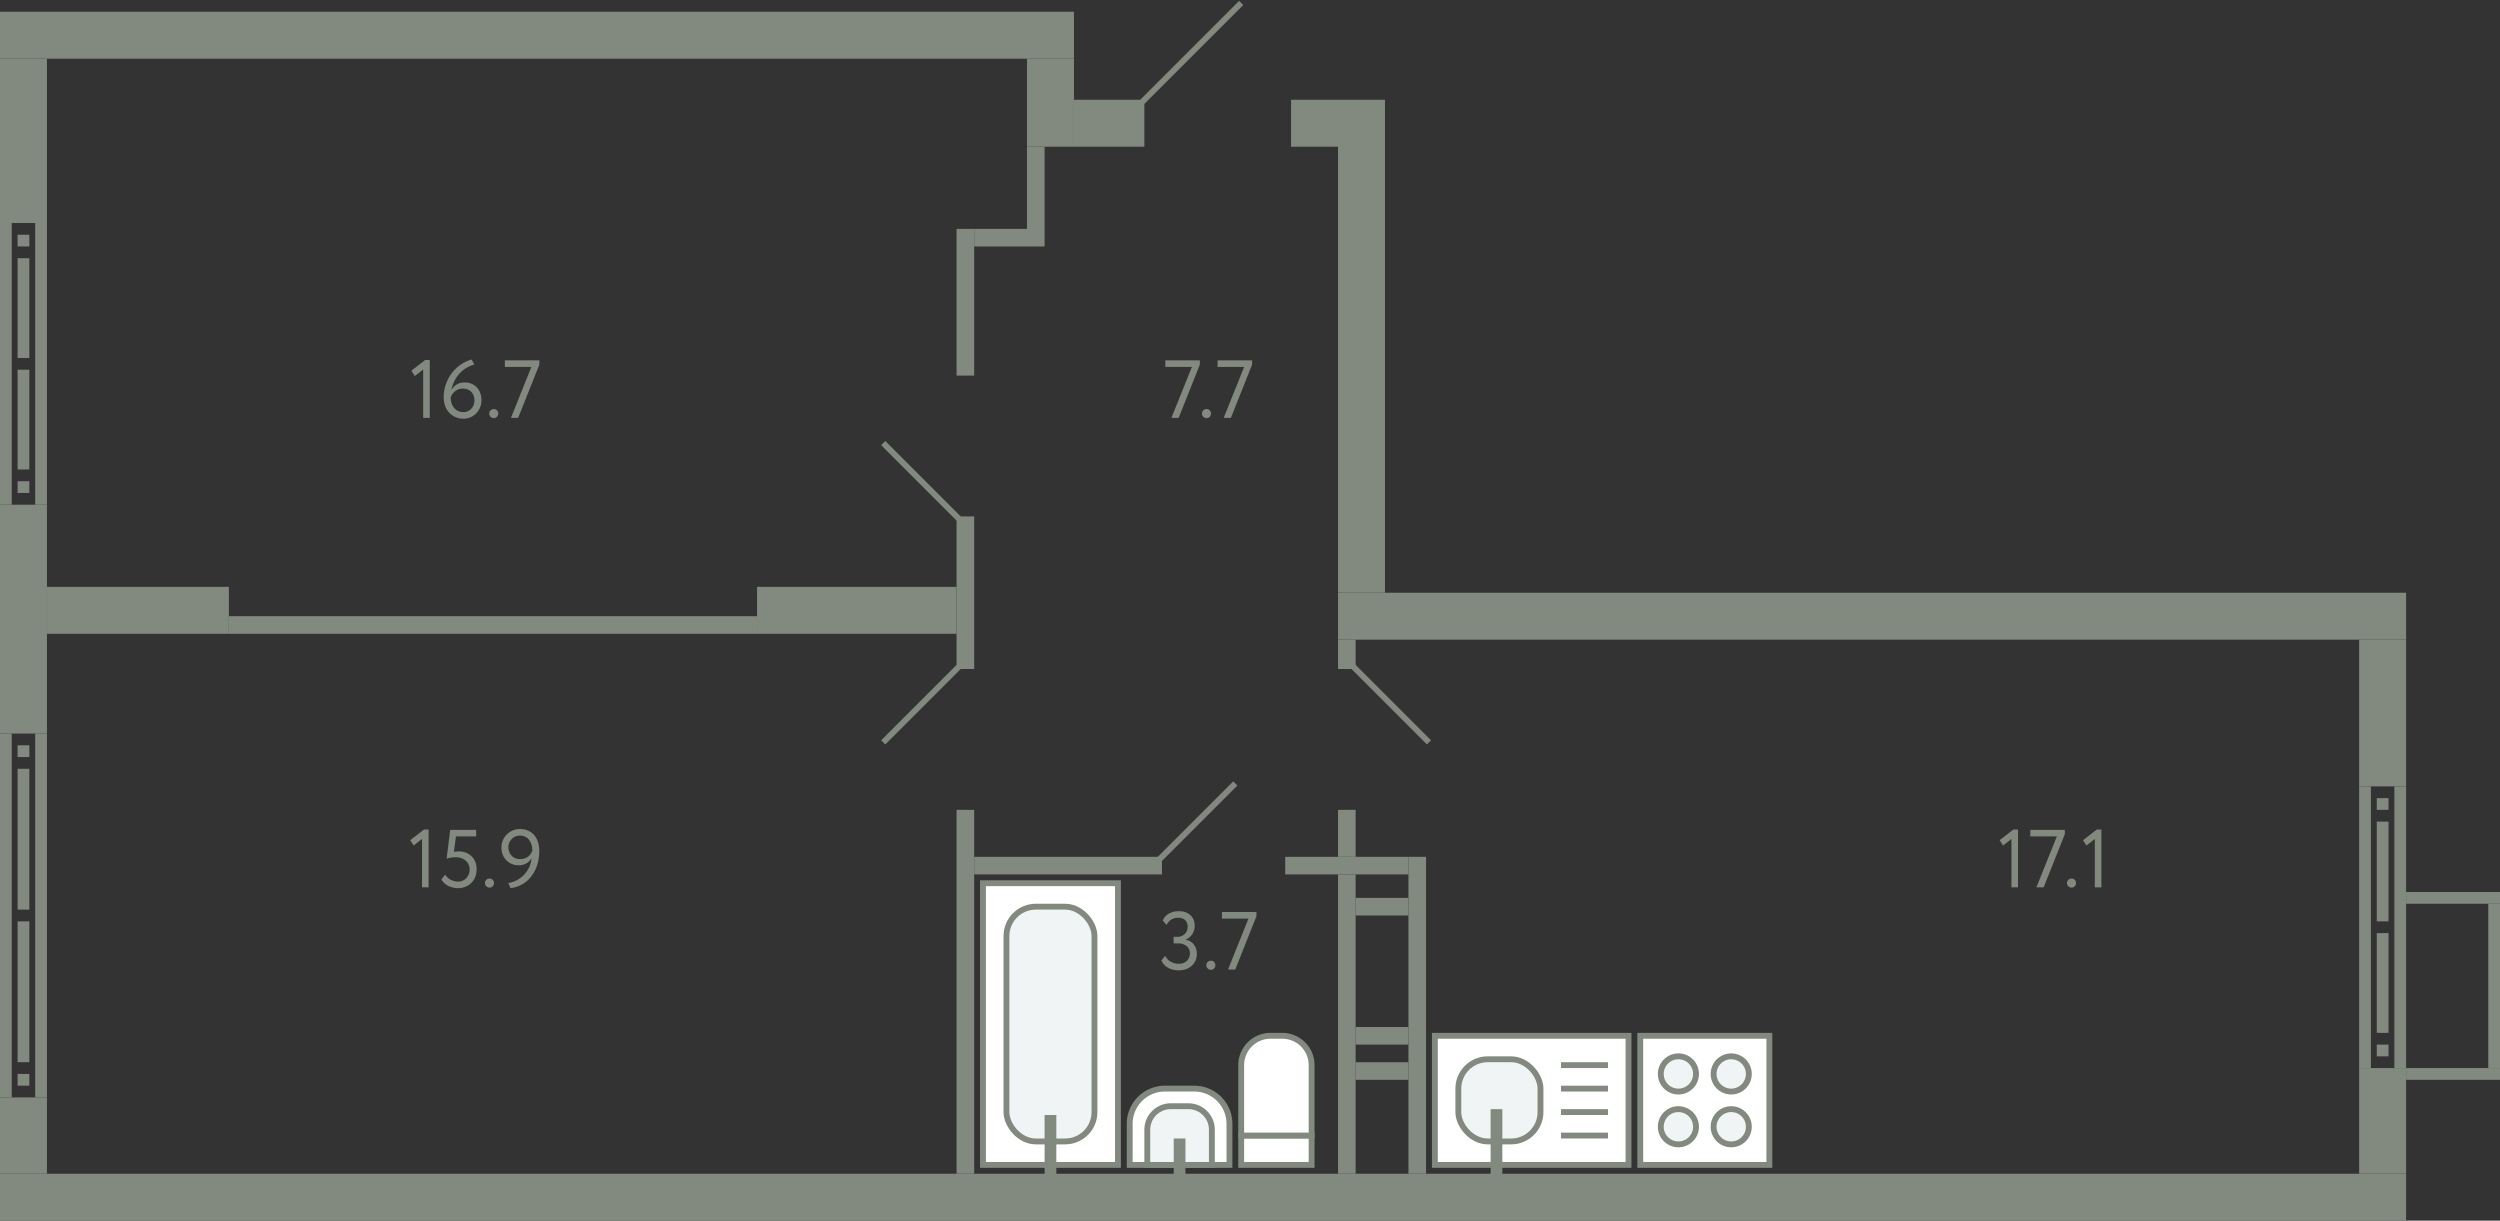 <svg xmlns="http://www.w3.org/2000/svg" width="426" height="208" viewBox="0 0 426 208">
  <rect x="0" y="0" width="426" height="208" fill="#333333" stroke="none"/>
  <title>377,385,393,401</title>
  <g id="Слой_2" data-name="Слой 2">
    <g id="_377_385_393_401" data-name="377,385,393,401">
      <g id="s">
        <rect x="228" y="101" width="182" height="8" transform="translate(638 210) rotate(180)" fill="#82897f"/>
        <rect x="228" y="17" width="8" height="84" transform="translate(464 118) rotate(180)" fill="#82897f"/>
        <rect x="402" y="182" width="8" height="18" transform="translate(812 382) rotate(180)" fill="#82897f"/>
        <rect x="402" y="109" width="8" height="25" transform="translate(812 243) rotate(180)" fill="#82897f"/>
        <g>
          <rect x="408" y="134" width="2" height="48" transform="translate(818 316) rotate(180)" fill="#82897f"/>
          <rect x="402" y="134" width="2" height="48" transform="translate(806 316) rotate(180)" fill="#82897f"/>
          <rect x="405" y="178" width="2" height="2" transform="translate(812 358) rotate(180)" fill="#82897f"/>
          <rect x="405" y="136" width="2" height="2" transform="translate(812 274) rotate(180)" fill="#82897f"/>
          <rect x="405" y="159" width="2" height="17" transform="translate(812 335) rotate(180)" fill="#82897f"/>
          <rect x="405" y="140" width="2" height="17" transform="translate(812 297) rotate(180)" fill="#82897f"/>
        </g>
        <rect x="410" y="182" width="16" height="2" fill="#82897f"/>
        <rect x="410" y="152" width="16" height="2" fill="#82897f"/>
        <rect x="424" y="154" width="2" height="28" transform="translate(850 336) rotate(180)" fill="#82897f"/>
        <rect x="228" y="149" width="3" height="51" fill="#82897f"/>
        <rect x="231" y="181" width="9" height="3" fill="#82897f"/>
        <rect x="231" y="175" width="9" height="3" fill="#82897f"/>
        <rect x="231" y="153" width="9" height="3" fill="#82897f"/>
        <rect x="166" y="146" width="32" height="3" transform="translate(364 295) rotate(180)" fill="#82897f"/>
        <rect x="219" y="146" width="21" height="3" transform="translate(459 295) rotate(180)" fill="#82897f"/>
        <rect x="163" y="138" width="3" height="62" fill="#82897f"/>
        <rect x="228" y="109" width="3" height="5" transform="translate(459 223) rotate(180)" fill="#82897f"/>
        <rect x="228" y="138" width="3" height="8" transform="translate(459 284) rotate(180)" fill="#82897f"/>
        <rect x="240" y="146" width="3" height="54" fill="#82897f"/>
        <rect x="163" y="88" width="3" height="26" transform="translate(329 202) rotate(180)" fill="#82897f"/>
        <rect x="163" y="39" width="3" height="25" transform="translate(329 103) rotate(180)" fill="#82897f"/>
        <rect y="2" width="183" height="8" fill="#82897f"/>
        <rect y="200" width="410" height="8" fill="#82897f"/>
        <rect y="86" width="8" height="39" fill="#82897f"/>
        <rect y="187" width="8" height="13" fill="#82897f"/>
        <g>
          <rect y="125" width="2" height="62" fill="#82897f"/>
          <rect x="6" y="125" width="2" height="62" fill="#82897f"/>
          <rect x="3" y="127" width="2" height="2" fill="#82897f"/>
          <rect x="3" y="183" width="2" height="2" fill="#82897f"/>
          <rect x="3" y="131" width="2" height="24" fill="#82897f"/>
          <rect x="3" y="157" width="2" height="24" fill="#82897f"/>
        </g>
        <rect y="10" width="8" height="28" fill="#82897f"/>
        <g>
          <rect y="38" width="2" height="48" fill="#82897f"/>
          <rect x="6" y="38" width="2" height="48" fill="#82897f"/>
          <rect x="3" y="40" width="2" height="2" fill="#82897f"/>
          <rect x="3" y="82" width="2" height="2" fill="#82897f"/>
          <rect x="3" y="44" width="2" height="17" fill="#82897f"/>
          <rect x="3" y="63" width="2" height="17" fill="#82897f"/>
        </g>
        <rect x="183" y="17" width="12" height="8" transform="translate(378 42) rotate(180)" fill="#82897f"/>
        <rect x="220" y="17" width="8" height="8" transform="translate(448 42) rotate(180)" fill="#82897f"/>
        <rect x="175" y="10" width="8" height="15" transform="translate(358 35) rotate(180)" fill="#82897f"/>
        <rect x="175" y="25" width="3" height="17" transform="translate(353 67) rotate(180)" fill="#82897f"/>
        <rect x="166" y="39" width="9" height="3" transform="translate(341 81) rotate(180)" fill="#82897f"/>
        <rect x="129" y="100" width="34" height="8" transform="translate(292 208) rotate(180)" fill="#82897f"/>
        <rect x="8" y="100" width="31" height="8" transform="translate(47 208) rotate(180)" fill="#82897f"/>
        <rect x="39" y="105" width="90" height="3" transform="translate(168 213) rotate(180)" fill="#82897f"/>
      </g>
      <g id="d">
        <line x1="194.5" y1="17.5" x2="211.5" y2="0.5" fill="none" stroke="#82897f" stroke-miterlimit="10"/>
        <line x1="197.5" y1="146.5" x2="210.5" y2="133.5" fill="none" stroke="#82897f" stroke-miterlimit="10"/>
        <line x1="243.5" y1="126.5" x2="230.5" y2="113.5" fill="none" stroke="#82897f" stroke-miterlimit="10"/>
        <line x1="150.5" y1="126.5" x2="163.5" y2="113.5" fill="none" stroke="#82897f" stroke-miterlimit="10"/>
        <line x1="150.5" y1="75.5" x2="163.5" y2="88.5" fill="none" stroke="#82897f" stroke-miterlimit="10"/>
        <rect x="194" width="27" height="17" transform="translate(415 17) rotate(180)" fill="none"/>
      </g>
      <g id="m">
        <g>
          <rect x="279.5" y="176.5" width="22" height="22" fill="#fff" stroke="#82897f" stroke-miterlimit="10"/>
          <path d="M295,189a3,3,0,1,0,3,3A3,3,0,0,0,295,189Z" fill="#f1f4f4" stroke="#82897f" stroke-miterlimit="10"/>
          <path d="M295,180a3,3,0,1,0,3,3A3,3,0,0,0,295,180Z" fill="#f1f4f4" stroke="#82897f" stroke-miterlimit="10"/>
          <path d="M286,189a3,3,0,1,0,3,3A3,3,0,0,0,286,189Z" fill="#f1f4f4" stroke="#82897f" stroke-miterlimit="10"/>
          <path d="M286,180a3,3,0,1,0,3,3A3,3,0,0,0,286,180Z" fill="#f1f4f4" stroke="#82897f" stroke-miterlimit="10"/>
        </g>
        <g>
          <rect x="244.5" y="176.5" width="33" height="22" fill="#fff" stroke="#82897f" stroke-miterlimit="10"/>
          <line x1="274" y1="181.5" x2="266" y2="181.5" fill="none" stroke="#82897f" stroke-miterlimit="10"/>
          <line x1="274" y1="185.5" x2="266" y2="185.5" fill="none" stroke="#82897f" stroke-miterlimit="10"/>
          <line x1="274" y1="189.5" x2="266" y2="189.5" fill="none" stroke="#82897f" stroke-miterlimit="10"/>
          <line x1="274" y1="193.5" x2="266" y2="193.5" fill="none" stroke="#82897f" stroke-miterlimit="10"/>
          <rect x="248.5" y="180.5" width="14" height="14" rx="5" fill="#f1f4f4" stroke="#82897f" stroke-miterlimit="10"/>
          <line x1="255" y1="189" x2="255" y2="201.5" fill="none" stroke="#82897f" stroke-miterlimit="10" stroke-width="2"/>
        </g>
        <g>
          <rect x="211.5" y="193.5" width="12" height="5" fill="#fff" stroke="#82897f" stroke-miterlimit="10"/>
          <path d="M216.5,176.5h2a5,5,0,0,1,5,5v12a0,0,0,0,1,0,0h-12a0,0,0,0,1,0,0v-12A5,5,0,0,1,216.5,176.5Z" fill="#fff" stroke="#82897f" stroke-miterlimit="10"/>
        </g>
        <g>
          <path d="M194.5,183.5h7a6,6,0,0,1,6,6v5a6,6,0,0,1-6,6h-7a0,0,0,0,1,0,0v-17A0,0,0,0,1,194.5,183.5Z" transform="translate(9 393) rotate(-90)" fill="#fff" stroke="#82897f" stroke-miterlimit="10"/>
          <path d="M196,188h6a4,4,0,0,1,4,4v3a4,4,0,0,1-4,4h-6a0,0,0,0,1,0,0V188a0,0,0,0,1,0,0Z" transform="translate(7.5 394.5) rotate(-90)" fill="#f1f4f4" stroke="#82897f" stroke-miterlimit="10"/>
          <line x1="201" y1="200.5" x2="201" y2="194" fill="none" stroke="#82897f" stroke-miterlimit="10" stroke-width="2"/>
        </g>
        <g>
          <rect x="167.5" y="150.5" width="23" height="48" fill="#fff" stroke="#82897f" stroke-miterlimit="10"/>
          <rect x="171.5" y="154.5" width="15" height="40" rx="5" fill="#f1f4f4" stroke="#82897f" stroke-miterlimit="10"/>
          <line x1="179" y1="201.5" x2="179" y2="190" fill="none" stroke="#82897f" stroke-miterlimit="10" stroke-width="2"/>
        </g>
      </g>
      <g id="t">
        <g>
          <path d="M343.084,141.349h.784v9.856h-1.12v-8.246l-1.428,1.12-.588-.91Z" fill="#82897f"/>
          <path d="M345.968,141.405h5.88v.728l-3.612,9.072H347l3.486-8.68h-4.522Z" fill="#82897f"/>
          <path d="M352.212,150.449a.73.73,0,0,1,.217-.511.761.761,0,0,1,.581-.231.687.687,0,0,1,.532.231.744.744,0,0,1,.21.511.817.817,0,0,1-.21.56.677.677,0,0,1-.532.238.748.748,0,0,1-.581-.238A.8.8,0,0,1,352.212,150.449Z" fill="#82897f"/>
          <path d="M357.294,141.349h.784v9.856h-1.12v-8.246l-1.428,1.12-.588-.91Z" fill="#82897f"/>
        </g>
        <g>
          <path d="M200.869,165.345a3.711,3.711,0,0,1-1.806-.427,2.636,2.636,0,0,1-1.162-1.253l.644-.8a2.417,2.417,0,0,0,.98,1.022,2.682,2.682,0,0,0,1.3.336,1.931,1.931,0,0,0,1.428-.5,1.71,1.71,0,0,0,.5-1.26,1.528,1.528,0,0,0-.56-1.253,2.215,2.215,0,0,0-1.442-.455h-.77v-1.12h.7a1.647,1.647,0,0,0,.63-.126,1.835,1.835,0,0,0,.546-.343,1.573,1.573,0,0,0,.378-.532,1.693,1.693,0,0,0,.14-.693,1.527,1.527,0,0,0-.42-1.141,1.6,1.6,0,0,0-1.176-.413,2.136,2.136,0,0,0-1.211.322,2.557,2.557,0,0,0-.805.9l-.63-.771a2.442,2.442,0,0,1,1.05-1.162,3.338,3.338,0,0,1,1.68-.406,2.838,2.838,0,0,1,1.967.658,2.319,2.319,0,0,1,.735,1.82,2.61,2.61,0,0,1-.385,1.414,2.409,2.409,0,0,1-1.141.938v.042a2.126,2.126,0,0,1,.812.287,2.191,2.191,0,0,1,.595.539,2.381,2.381,0,0,1,.371.714,2.683,2.683,0,0,1,.126.826,2.839,2.839,0,0,1-.238,1.184,2.683,2.683,0,0,1-.651.895,2.838,2.838,0,0,1-.973.567A3.677,3.677,0,0,1,200.869,165.345Z" fill="#82897f"/>
          <path d="M205.559,164.449a.73.73,0,0,1,.217-.511.758.758,0,0,1,.581-.231.689.689,0,0,1,.532.231.744.744,0,0,1,.21.511.817.817,0,0,1-.21.56.679.679,0,0,1-.532.238.745.745,0,0,1-.581-.238A.8.8,0,0,1,205.559,164.449Z" fill="#82897f"/>
          <path d="M208.219,155.405h5.88v.728l-3.612,9.072h-1.232l3.486-8.68h-4.522Z" fill="#82897f"/>
        </g>
        <g>
          <path d="M198.573,61.405h5.88v.728l-3.612,9.072h-1.232l3.486-8.68h-4.522Z" fill="#82897f"/>
          <path d="M204.817,70.449a.73.73,0,0,1,.217-.511.761.761,0,0,1,.581-.231.687.687,0,0,1,.532.231.744.744,0,0,1,.21.511.817.817,0,0,1-.21.56.677.677,0,0,1-.532.238.748.748,0,0,1-.581-.238A.8.8,0,0,1,204.817,70.449Z" fill="#82897f"/>
          <path d="M207.477,61.405h5.88v.728l-3.612,9.072h-1.232L212,62.525h-4.522Z" fill="#82897f"/>
        </g>
        <g>
          <path d="M72.25,141.349h.784v9.856h-1.12v-8.246l-1.428,1.12-.588-.91Z" fill="#82897f"/>
          <path d="M76.716,141.405H81.14v1.12H77.7l-.363,2.646a2.844,2.844,0,0,1,.363-.069,2.975,2.975,0,0,1,.42-.029,3.56,3.56,0,0,1,1.239.21,2.745,2.745,0,0,1,1.624,1.569,3.273,3.273,0,0,1,.231,1.259,3.486,3.486,0,0,1-.252,1.358,2.942,2.942,0,0,1-1.715,1.659,3.482,3.482,0,0,1-1.224.217,3.689,3.689,0,0,1-.8-.091,3.6,3.6,0,0,1-.783-.273,3,3,0,0,1-.694-.461,2.766,2.766,0,0,1-.538-.659l.643-.826a2.336,2.336,0,0,0,.98.889,2.755,2.755,0,0,0,1.218.3,2,2,0,0,0,.785-.154,1.828,1.828,0,0,0,.622-.426,2.045,2.045,0,0,0,.413-.659,2.216,2.216,0,0,0,.155-.833,2.045,2.045,0,0,0-.168-.819,1.868,1.868,0,0,0-.477-.658,2.317,2.317,0,0,0-.749-.434,2.87,2.87,0,0,0-.987-.161,4.86,4.86,0,0,0-.875.077,3.447,3.447,0,0,0-.664.175Z" fill="#82897f"/>
          <path d="M82.638,150.449a.73.73,0,0,1,.217-.511.759.759,0,0,1,.581-.231.689.689,0,0,1,.532.231.744.744,0,0,1,.21.511.817.817,0,0,1-.21.56.679.679,0,0,1-.532.238.747.747,0,0,1-.581-.238A.8.8,0,0,1,82.638,150.449Z" fill="#82897f"/>
          <path d="M91.892,144.947a7.869,7.869,0,0,1-.378,2.513,6.229,6.229,0,0,1-1.036,1.946,5.237,5.237,0,0,1-3.486,1.939l-.378-.882a4.7,4.7,0,0,0,3.962-4.242,2.288,2.288,0,0,1-.854.883,2.6,2.6,0,0,1-1.358.335,2.972,2.972,0,0,1-1.183-.231,2.741,2.741,0,0,1-.924-.637,2.918,2.918,0,0,1-.6-.959,3.2,3.2,0,0,1-.217-1.183,3.045,3.045,0,0,1,.273-1.309,3.181,3.181,0,0,1,1.715-1.631,3.034,3.034,0,0,1,1.134-.224,3.463,3.463,0,0,1,1.435.28,2.9,2.9,0,0,1,1.043.777,3.416,3.416,0,0,1,.637,1.169A4.736,4.736,0,0,1,91.892,144.947Zm-1.19,0a3.655,3.655,0,0,0-.126-.966,2.514,2.514,0,0,0-.385-.819,1.877,1.877,0,0,0-.665-.567,2.046,2.046,0,0,0-.952-.21,1.823,1.823,0,0,0-.763.161,2,2,0,0,0-.616.427,2.04,2.04,0,0,0-.413.623,1.867,1.867,0,0,0-.154.749,2.218,2.218,0,0,0,.133.77,2.047,2.047,0,0,0,.385.651,1.8,1.8,0,0,0,.63.455,2.117,2.117,0,0,0,.868.168,2.245,2.245,0,0,0,.777-.126,2.217,2.217,0,0,0,.6-.329,1.9,1.9,0,0,0,.427-.462A2.156,2.156,0,0,0,90.7,144.947Z" fill="#82897f"/>
        </g>
        <g>
          <path d="M72.446,61.349h.784v9.856H72.11V62.959l-1.428,1.12-.588-.91Z" fill="#82897f"/>
          <path d="M75.61,67.733a6.618,6.618,0,0,1,.441-2.457,7.006,7.006,0,0,1,1.134-1.939,6.493,6.493,0,0,1,1.533-1.351,5.634,5.634,0,0,1,1.652-.721l.462.854a5.082,5.082,0,0,0-1.288.532,5.21,5.21,0,0,0-1.155.911,5.592,5.592,0,0,0-.91,1.273,5.676,5.676,0,0,0-.553,1.638,2.486,2.486,0,0,1,.861-.931,2.6,2.6,0,0,1,1.449-.371,2.815,2.815,0,0,1,1.113.217,2.625,2.625,0,0,1,.889.616,2.84,2.84,0,0,1,.588.952,3.427,3.427,0,0,1,.21,1.225,3.163,3.163,0,0,1-.938,2.3,2.96,2.96,0,0,1-.966.637,2.912,2.912,0,0,1-1.12.224,3.407,3.407,0,0,1-1.456-.294,3.212,3.212,0,0,1-1.064-.784,3.327,3.327,0,0,1-.658-1.148A4.274,4.274,0,0,1,75.61,67.733Zm1.19,0a3.193,3.193,0,0,0,.14.953,2.425,2.425,0,0,0,.413.791,1.982,1.982,0,0,0,.686.545,2.152,2.152,0,0,0,.959.2,1.684,1.684,0,0,0,.742-.161,1.89,1.89,0,0,0,.581-.427,1.968,1.968,0,0,0,.385-.623,2.041,2.041,0,0,0,.14-.749,2.507,2.507,0,0,0-.126-.8,1.772,1.772,0,0,0-.378-.651,1.82,1.82,0,0,0-.623-.434,2.133,2.133,0,0,0-.861-.161,2.05,2.05,0,0,0-.777.14,2.256,2.256,0,0,0-.6.357,2.016,2.016,0,0,0-.427.49A2.547,2.547,0,0,0,76.8,67.733Z" fill="#82897f"/>
          <path d="M83.366,70.449a.726.726,0,0,1,.217-.511.758.758,0,0,1,.581-.231.685.685,0,0,1,.531.231.745.745,0,0,1,.211.511.818.818,0,0,1-.211.56.675.675,0,0,1-.531.238.745.745,0,0,1-.581-.238A.8.8,0,0,1,83.366,70.449Z" fill="#82897f"/>
          <path d="M86.025,61.405h5.88v.728l-3.612,9.072H87.062l3.485-8.68H86.025Z" fill="#82897f"/>
        </g>
      </g>
    </g>
  </g>
</svg>
